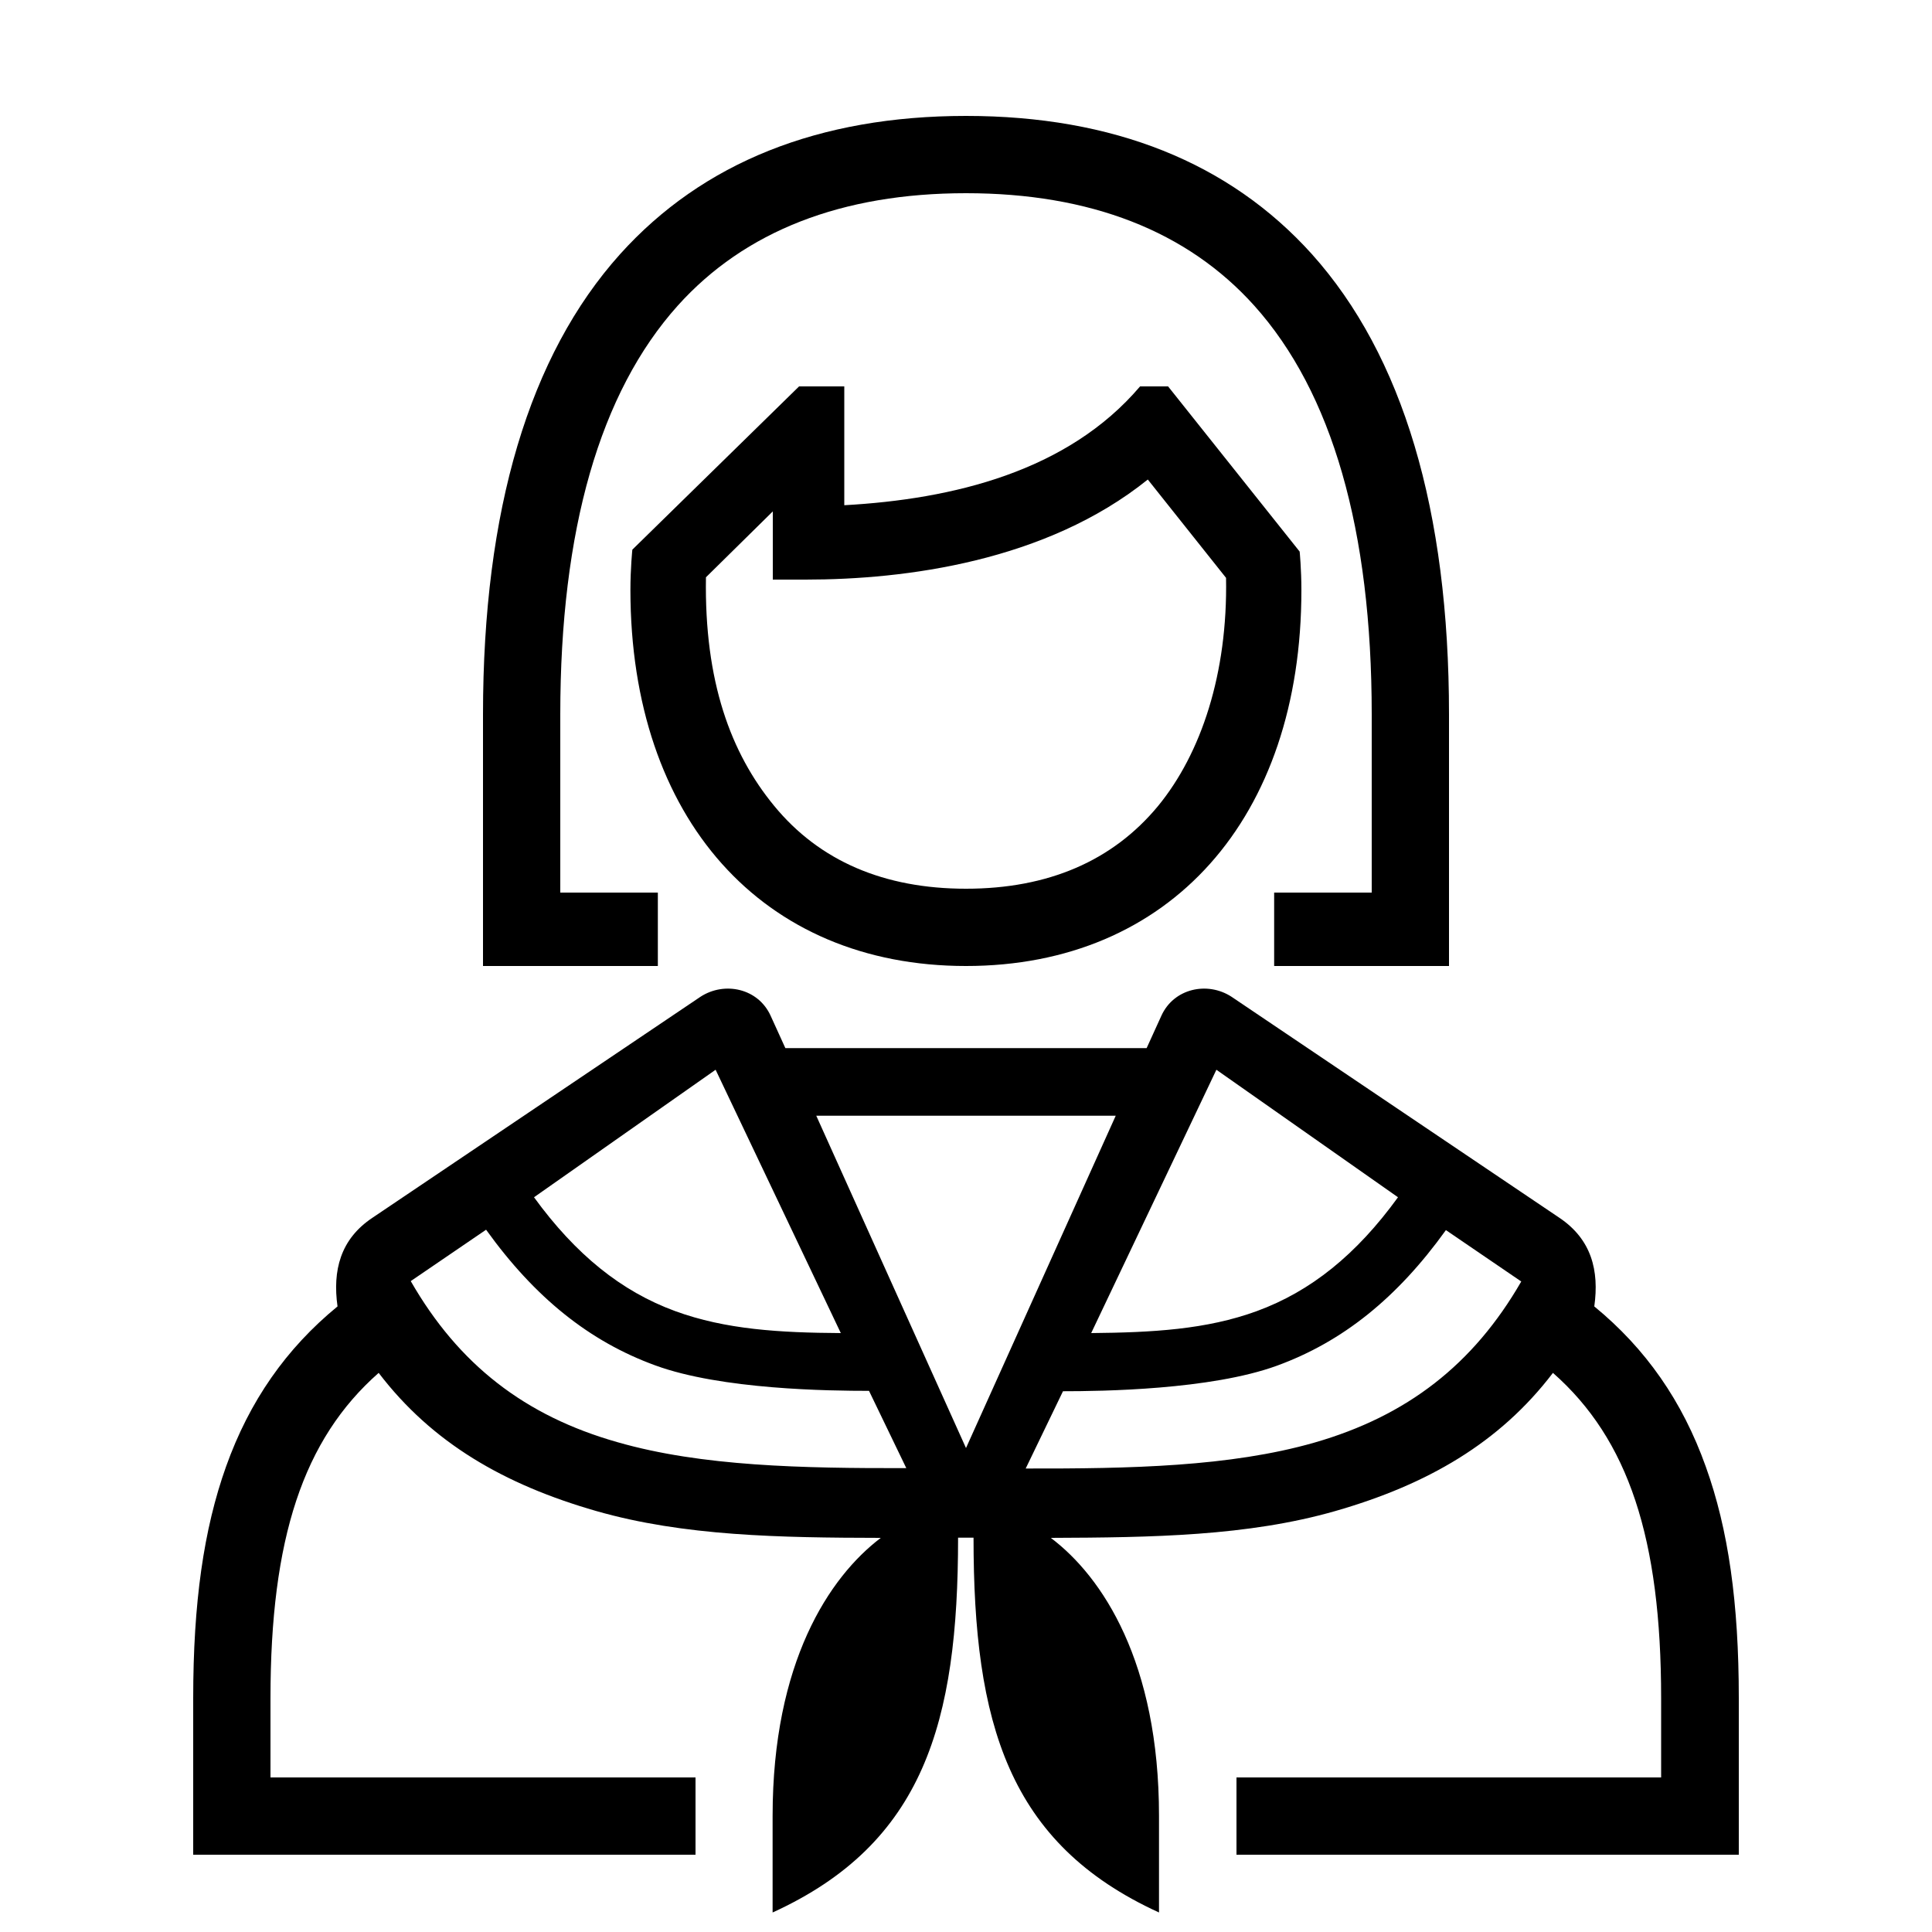 <?xml version="1.0" encoding="UTF-8"?> <!-- Generator: Adobe Illustrator 23.1.1, SVG Export Plug-In . SVG Version: 6.00 Build 0) --> <svg xmlns="http://www.w3.org/2000/svg" xmlns:xlink="http://www.w3.org/1999/xlink" id="icon" x="0px" y="0px" viewBox="0 0 1000 1000" style="enable-background:new 0 0 1000 1000;" xml:space="preserve"> <path d="M882.9,759.1c-12.1-33.9-31.1-61.1-57.7-82.9c2.6-18.5-1.4-34.7-18.1-45.9L637.4,515.9c-12.5-8.1-29.9-4.3-36.3,9.9 l-7.6,16.7h-187l-7.6-16.7c-6.4-14.2-23.8-18-36.3-9.9L192.8,630.3c-16.7,11.1-20.7,27.4-18.1,45.9c-26.6,21.8-45.6,49-57.7,82.9 C105.4,791.6,100,829.7,100,879v81h260v-40H140v-41c0-82.6,16.9-134,56-168.4c27.6,36.2,64.9,57.8,112.6,71.5 c45.4,13,95,13.8,147.3,13.9c-26.8,20.3-56,64.6-56,143.9v50c78.2-35.7,96-98.2,96-194h8c0,95.8,17.8,158.3,96,194v-50 c0-79.4-29.2-123.7-56-143.9c52.4-0.2,102-0.9,147.3-13.9c47.7-13.7,85-35.3,112.6-71.5c39.1,34.4,56,85.8,56,168.4v41H640v40h260 v-81C900,829.7,894.6,791.6,882.9,759.1z M629.6,553.7l94,66c-21.6,29.8-45.2,48.7-73,58.9c-26.2,9.6-54.3,11.1-85.8,11.4 L629.6,553.7z M577.5,577.5l-77.5,172l-77.5-172H577.5z M370.4,553.7L435.2,690c-31.5-0.2-59.6-1.8-85.8-11.4 c-27.8-10.2-51.4-29.2-73-58.9L370.4,553.7z M212.6,663.1l39-26.6c25.3,35.2,53.5,57.8,87.5,70.2c34.3,12.6,90.4,13.2,110.7,13.2 l19.3,40c-53.9,0.1-105.8-0.9-149.4-13.4C271.7,732.9,237.4,706.3,212.6,663.1z M680.3,746.7c-43.7,12.5-95.5,13.5-149.4,13.4 l19.3-40c19.9,0,76.4-0.7,110.7-13.2c34-12.4,62.2-35,87.5-70.2l39,26.6C762.6,706.3,728.3,732.9,680.3,746.7z M413.6,200 l-86.3,84.5c0,0-1,9.6-1,21C326.4,423.6,394.5,500,500,500s173.6-76.4,173.6-194.5c0-11-0.9-20-0.9-20L604.6,200h-14.5 c-37.5,44.1-97,58.4-153.1,61.5V200H413.6z M594.1,248.2l40.5,50.9c0.9,49.4-12.8,90.8-35.2,118.1C575.9,445.6,542.5,460,500,460 c-42.5,0-75.9-14.4-99.3-42.9c-22.4-27.2-36.2-64.3-35.3-118.3l34.6-34.1V300h17C468.6,300,541.4,290.6,594.1,248.2z M340.5,500H250 V369.8c0-105.7,23.9-185.9,71-238.3C363.7,84.1,423.9,60,500,60s136.3,24.1,179,71.5c47.1,52.5,71,132.6,71,238.3V500h-90.5v-38H710 v-92.2c0-95.5-20.5-166.7-60.8-211.6C614.5,119.6,564.3,100,500,100s-114.5,19.6-149.2,58.2C310.5,203.1,290,274.3,290,369.8V462 h50.5V500z"></path> </svg> 